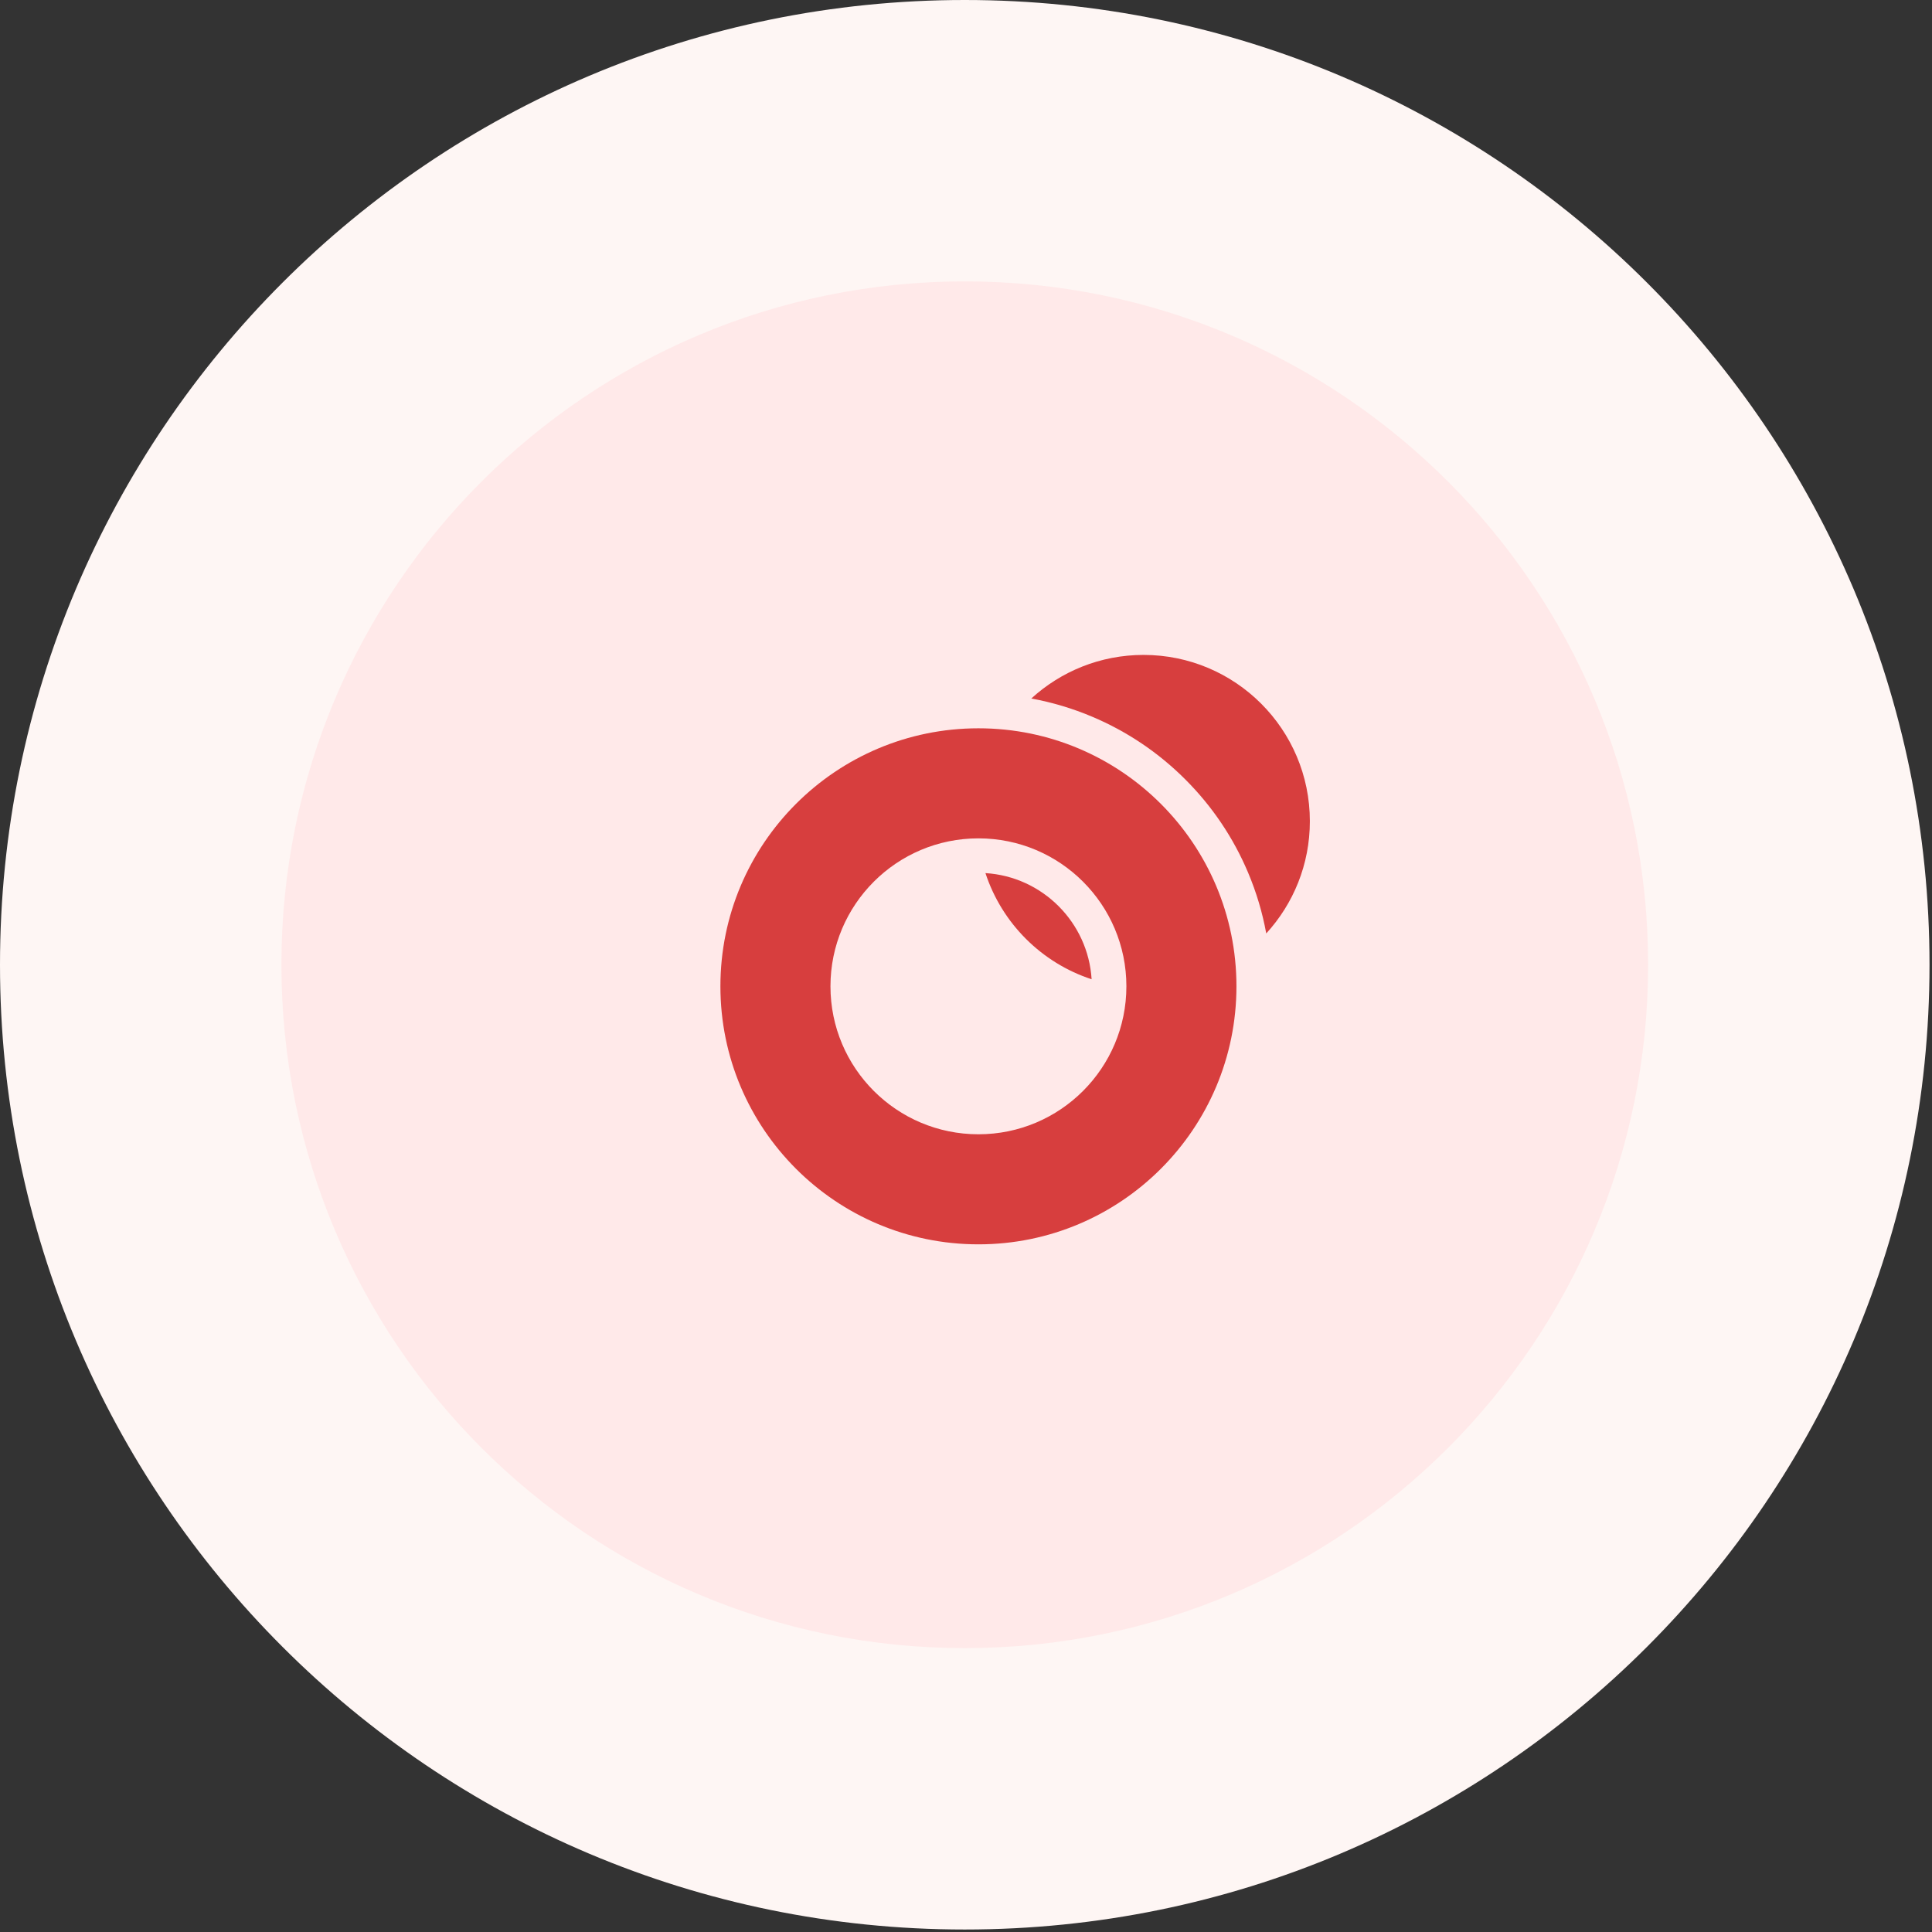 <svg width="59" height="59" viewBox="0 0 59 59" fill="none" xmlns="http://www.w3.org/2000/svg">
<rect x="0" y="0" width="59" height="59" fill="#333333" stroke="none"/>
<g clip-path="url(#clip0_2713_3620)">
<path d="M29.462 58.924C45.733 58.924 58.924 45.733 58.924 29.462C58.924 13.191 45.733 0 29.462 0C13.191 0 0 13.191 0 29.462C0 45.733 13.191 58.924 29.462 58.924Z" fill="#FEF6F4"/>
<path d="M29.463 50.331C40.988 50.331 50.331 40.987 50.331 29.462C50.331 17.936 40.988 8.593 29.463 8.593C17.937 8.593 8.594 17.936 8.594 29.462C8.594 40.987 17.937 50.331 29.463 50.331Z" fill="#FFE9E9"/>
<g clip-path="url(#clip1_2713_3620)">
<path d="M36.198 23.803C37.018 24.623 37.662 25.578 38.112 26.642C38.367 27.245 38.553 27.868 38.669 28.506C39.496 27.603 40.001 26.4 40.001 25.079C40.001 22.274 37.727 20 34.922 20C33.601 20 32.398 20.505 31.494 21.331C32.132 21.448 32.755 21.634 33.358 21.889C34.422 22.339 35.378 22.983 36.198 23.803Z" fill="#D73E3E"/>
<path d="M30.094 26.663C30.596 28.194 31.805 29.403 33.336 29.905C33.229 28.166 31.833 26.77 30.094 26.663Z" fill="#D73E3E"/>
<path d="M37.759 30.12C37.759 25.769 34.231 22.241 29.88 22.241C25.528 22.241 22 25.769 22 30.12C22 34.472 25.528 38 29.88 38C34.231 38 37.759 34.472 37.759 30.12ZM29.88 34.639C27.384 34.639 25.361 32.616 25.361 30.12C25.361 27.625 27.384 25.602 29.88 25.602C32.375 25.602 34.398 27.625 34.398 30.12C34.398 32.616 32.375 34.639 29.88 34.639Z" fill="#D73E3E"/>
</g>
</g>
<defs>
<clipPath id="clip0_2713_3620">
<rect width="58.924" height="58.924" fill="white"/>
</clipPath>
<clipPath id="clip1_2713_3620">
<rect width="18" height="18" fill="white" transform="translate(22 20)"/>
</clipPath>
</defs>
</svg>
